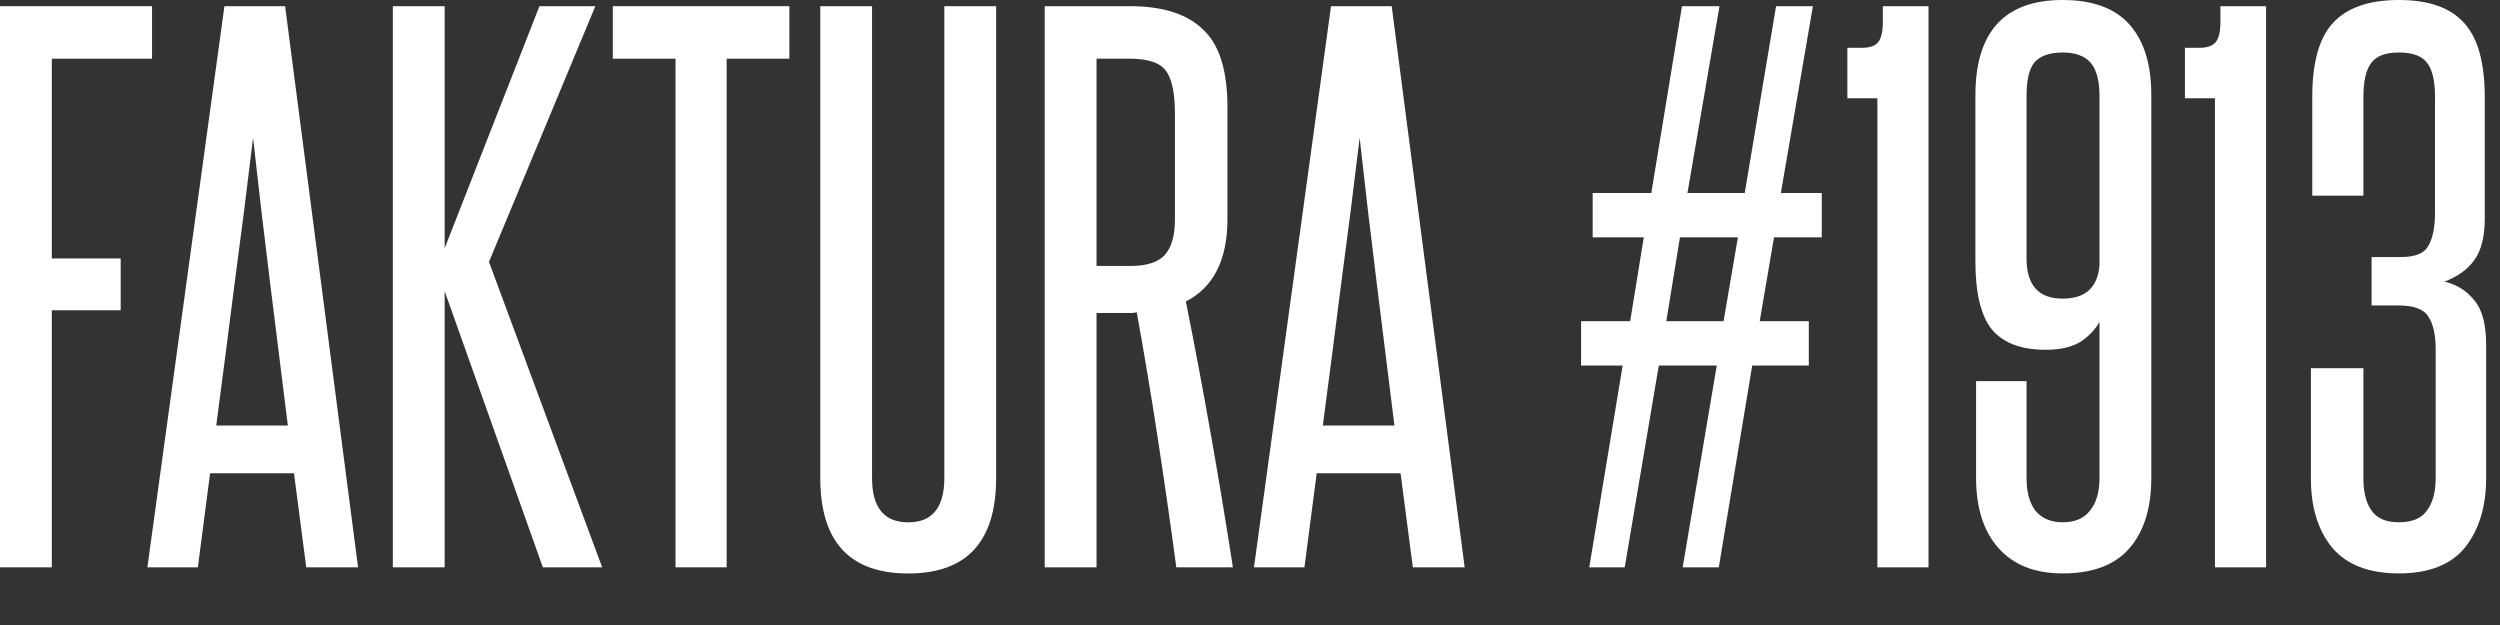 <?xml version="1.0" encoding="UTF-8"?> <svg xmlns="http://www.w3.org/2000/svg" width="44" height="11" viewBox="0 0 44 11" fill="none"><rect x="0" y="0" width="44" height="11" fill="#333333" stroke="none"/><path d="M42.868 6.156C42.868 5.892 42.824 5.696 42.736 5.568C42.656 5.44 42.48 5.376 42.208 5.376H41.74V4.524H42.256C42.504 4.524 42.664 4.46 42.736 4.332C42.816 4.196 42.856 4 42.856 3.744V1.704C42.856 1.432 42.812 1.236 42.724 1.116C42.636 0.988 42.468 0.924 42.22 0.924C41.98 0.924 41.816 0.988 41.728 1.116C41.64 1.236 41.596 1.432 41.596 1.704V3.444H40.696V1.704C40.696 1.104 40.816 0.672 41.056 0.408C41.304 0.136 41.692 0 42.22 0C42.748 0 43.132 0.136 43.372 0.408C43.612 0.672 43.732 1.108 43.732 1.716V3.84C43.732 4.16 43.672 4.404 43.552 4.572C43.432 4.74 43.256 4.868 43.024 4.956C43.248 5.012 43.424 5.124 43.552 5.292C43.688 5.452 43.756 5.712 43.756 6.072V8.412C43.756 8.916 43.632 9.324 43.384 9.636C43.136 9.94 42.748 10.092 42.22 10.092C41.692 10.092 41.3 9.94 41.044 9.636C40.796 9.332 40.672 8.928 40.672 8.424V6.48H41.596V8.424C41.596 8.664 41.644 8.852 41.74 8.988C41.836 9.124 41.996 9.192 42.22 9.192C42.452 9.192 42.616 9.124 42.712 8.988C42.816 8.852 42.868 8.66 42.868 8.412V6.156Z" fill="white"></path><path d="M38.983 9.985V1.729H38.455V0.841H38.719C38.847 0.841 38.939 0.809 38.995 0.745C39.051 0.673 39.079 0.557 39.079 0.397V0.109H39.883V9.985H38.983Z" fill="white"></path><path d="M36.951 1.692C36.951 1.42 36.899 1.224 36.795 1.104C36.691 0.984 36.527 0.924 36.303 0.924C36.079 0.924 35.915 0.98 35.811 1.092C35.715 1.204 35.667 1.404 35.667 1.692V4.548C35.667 5.02 35.879 5.256 36.303 5.256C36.703 5.256 36.919 5.06 36.951 4.668V1.692ZM36.951 5.664C36.871 5.808 36.755 5.928 36.603 6.024C36.451 6.112 36.251 6.156 36.003 6.156C35.571 6.156 35.255 6.036 35.055 5.796C34.863 5.556 34.767 5.156 34.767 4.596V1.68C34.767 0.56 35.279 0 36.303 0C36.831 0 37.223 0.144 37.479 0.432C37.735 0.72 37.863 1.132 37.863 1.668V8.412C37.863 8.94 37.735 9.352 37.479 9.648C37.223 9.944 36.831 10.092 36.303 10.092C35.815 10.092 35.439 9.944 35.175 9.648C34.911 9.352 34.779 8.94 34.779 8.412V6.708H35.667V8.412C35.667 8.66 35.719 8.852 35.823 8.988C35.935 9.124 36.095 9.192 36.303 9.192C36.519 9.192 36.679 9.124 36.783 8.988C36.895 8.852 36.951 8.66 36.951 8.412V5.664Z" fill="white"></path><path d="M33.042 9.985V1.729H32.514V0.841H32.778C32.906 0.841 32.998 0.809 33.054 0.745C33.11 0.673 33.138 0.557 33.138 0.397V0.109H33.942V9.985H33.042Z" fill="white"></path><path d="M29.615 9.985L30.215 6.433H29.195L28.595 9.985H27.971L28.559 6.433H27.827V5.653H28.691L28.931 4.177H28.031V3.397H29.063L29.603 0.109H30.263L29.699 3.397H30.707L31.259 0.109H31.907L31.343 3.397H32.063V4.177H31.223L30.971 5.653H31.835V6.433H30.839L30.251 9.985H29.615ZM30.587 4.177H29.567L29.327 5.653H30.335L30.587 4.177Z" fill="white"></path><path d="M24.866 9.985L24.65 8.329H23.174L22.958 9.985H22.07L23.426 0.109H24.494L25.778 9.985H24.866ZM24.542 7.489C24.438 6.641 24.334 5.805 24.23 4.981C24.126 4.149 24.026 3.297 23.93 2.425C23.826 3.297 23.718 4.149 23.606 4.981C23.502 5.805 23.394 6.641 23.282 7.489H24.542Z" fill="white"></path><path d="M20.703 9.985C20.599 9.209 20.491 8.457 20.379 7.729C20.267 6.993 20.143 6.249 20.007 5.497C19.967 5.505 19.931 5.509 19.899 5.509C19.867 5.509 19.831 5.509 19.791 5.509H19.299V9.985H18.387V0.109H19.887C20.463 0.109 20.891 0.245 21.171 0.517C21.459 0.781 21.603 1.237 21.603 1.885V3.853C21.603 4.573 21.359 5.057 20.871 5.305C21.031 6.105 21.179 6.893 21.315 7.669C21.451 8.437 21.579 9.209 21.699 9.985H20.703ZM20.679 2.005C20.679 1.645 20.627 1.393 20.523 1.249C20.419 1.105 20.207 1.033 19.887 1.033H19.299V4.681H19.899C20.179 4.681 20.379 4.617 20.499 4.489C20.619 4.353 20.679 4.145 20.679 3.865V2.005Z" fill="white"></path><path d="M16.62 0.109H17.532V8.413C17.532 9.533 17.017 10.093 15.985 10.093C14.953 10.093 14.437 9.533 14.437 8.413V0.109H15.348V8.413C15.348 8.933 15.56 9.193 15.985 9.193C16.409 9.193 16.62 8.933 16.62 8.413V0.109Z" fill="white"></path><path d="M11.889 9.985V1.033H10.785V0.109H13.893V1.033H12.789V9.985H11.889Z" fill="white"></path><path d="M9.554 9.985L7.826 5.125V9.985H6.914V0.109H7.826V4.369L9.494 0.109H10.478L8.606 4.609L10.598 9.985H9.554Z" fill="white"></path><path d="M5.39 9.985L5.174 8.329H3.698L3.482 9.985H2.594L3.95 0.109H5.018L6.302 9.985H5.39ZM5.066 7.489C4.962 6.641 4.858 5.805 4.754 4.981C4.65 4.149 4.55 3.297 4.454 2.425C4.35 3.297 4.242 4.149 4.13 4.981C4.026 5.805 3.918 6.641 3.806 7.489H5.066Z" fill="white"></path><path d="M0 9.985V0.109H2.676V1.033H0.912V4.549H2.124V5.461H0.912V9.985H0Z" fill="white"></path></svg> 